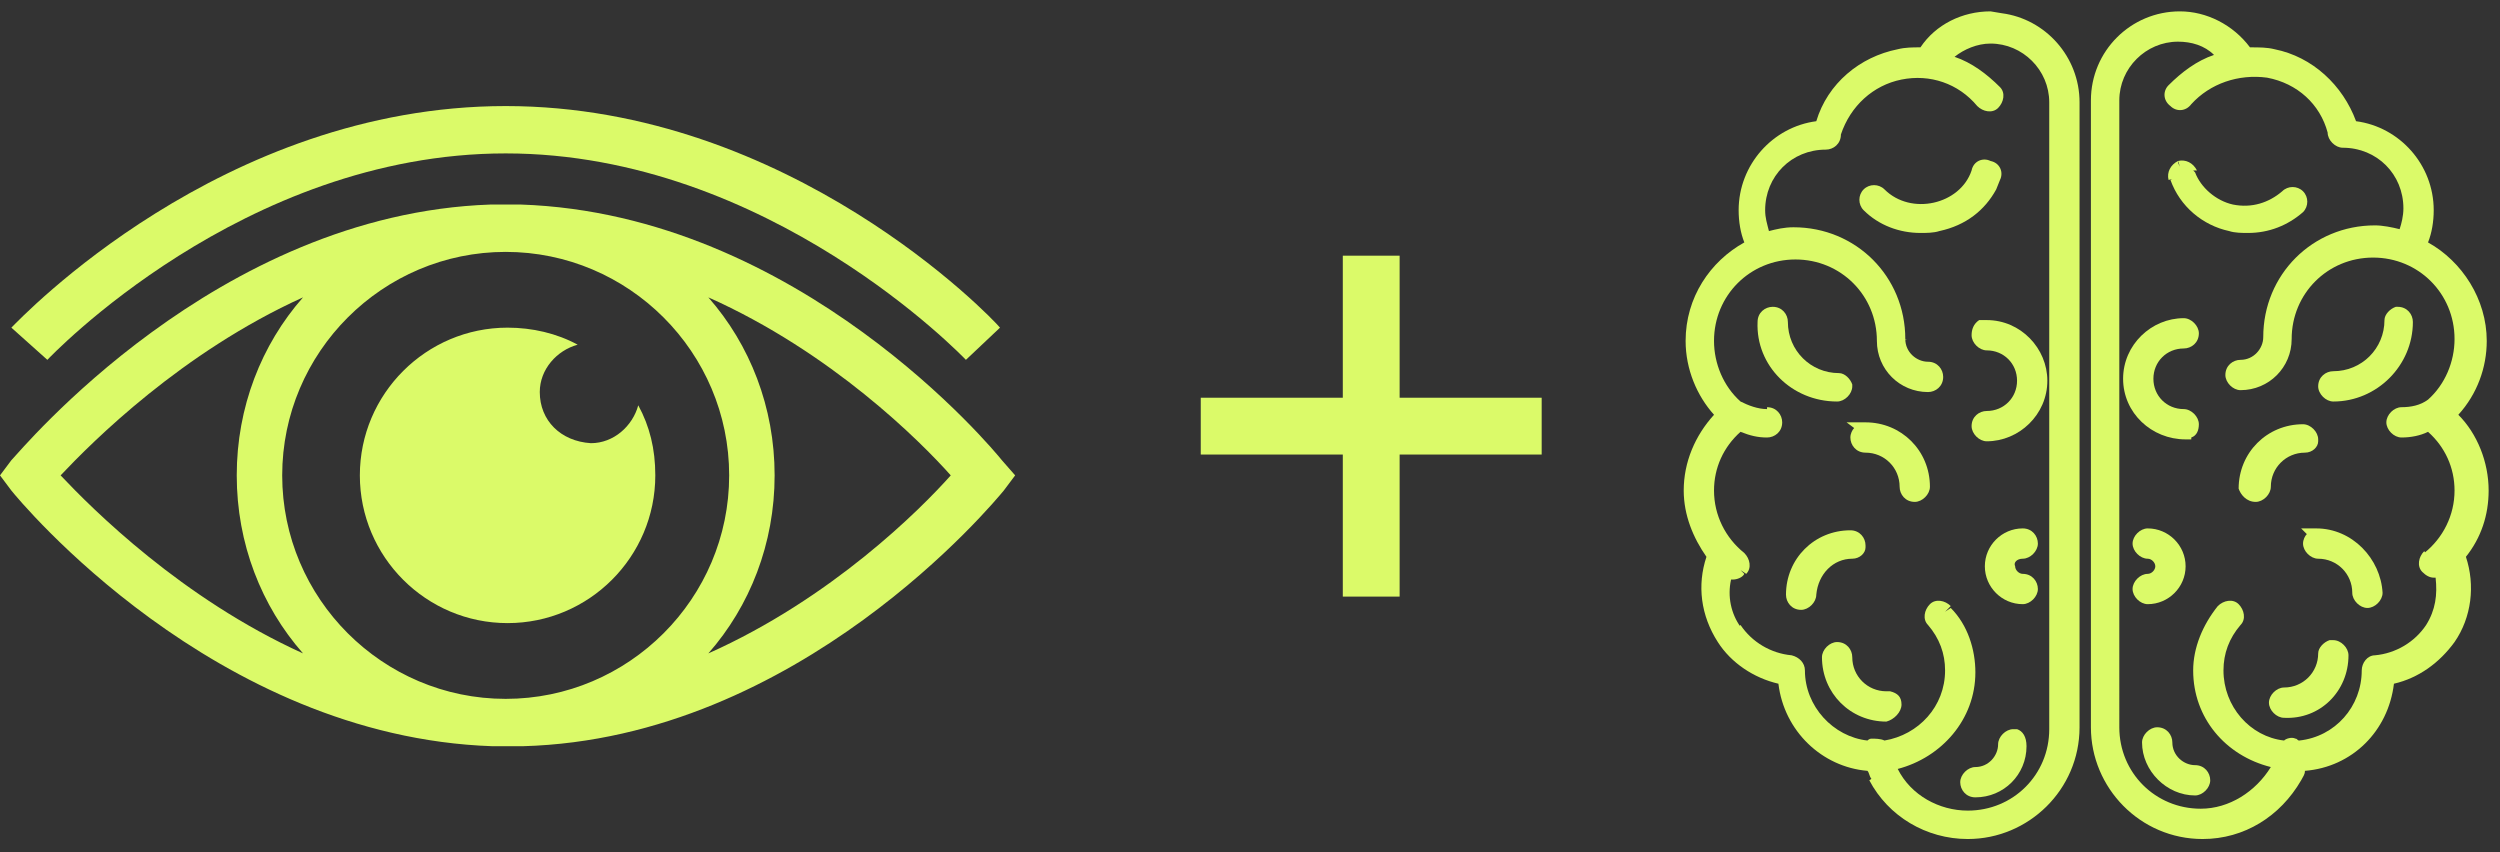 <?xml version="1.0" encoding="UTF-8"?> <!-- Generator: Adobe Illustrator 26.0.1, SVG Export Plug-In . SVG Version: 6.00 Build 0) --> <svg xmlns="http://www.w3.org/2000/svg" xmlns:xlink="http://www.w3.org/1999/xlink" id="Слой_1" x="0px" y="0px" viewBox="0 0 132 45" style="enable-background:new 0 0 132 45;" xml:space="preserve"><rect x="0" y="0" width="132" height="45" fill="#333333" stroke="none"/> <style type="text/css"> .st0{fill:#DBFA69;} </style> <path class="st0" d="M28.5,20.7c0-1.2,0.9-2.2,2-2.5c-1.1-0.6-2.4-0.9-3.7-0.9c-4.3,0-7.8,3.5-7.8,7.8c0,4.3,3.5,7.8,7.8,7.8 c4.3,0,7.8-3.5,7.8-7.8c0-1.4-0.3-2.6-0.9-3.7c-0.3,1.1-1.3,2-2.5,2C29.6,23.3,28.5,22.2,28.5,20.7L28.5,20.7z"></path> <path class="st0" d="M52.9,24.3c-0.4-0.5-10.7-13-25.4-13.5c-0.2,0-0.5,0-0.8,0h0h0c0,0,0,0-0.1,0c-0.2,0-0.5,0-0.7,0 C11.4,11.3,1.1,23.8,0.6,24.3L0,25.1l0.6,0.8c0.4,0.5,10.7,13,25.4,13.5c0.2,0,0.5,0,0.7,0c0,0,0,0,0.1,0h0h0c0.3,0,0.5,0,0.8,0 c14.6-0.4,24.9-12.9,25.4-13.5l0.6-0.8L52.9,24.3z M38.5,25.1c0,6.5-5.3,11.8-11.8,11.8h0c-6.5,0-11.8-5.3-11.8-11.8 c0-6.5,5.3-11.8,11.8-11.8h0C33.2,13.3,38.5,18.6,38.5,25.1z M3.2,25.1c1.7-1.8,6.4-6.5,12.8-9.4c-2.2,2.5-3.5,5.8-3.5,9.4 c0,3.6,1.3,6.9,3.5,9.4C9.6,31.6,4.9,26.9,3.2,25.1L3.2,25.1z M37.4,34.5c2.2-2.5,3.5-5.8,3.5-9.4c0-3.6-1.3-6.9-3.5-9.4 c6.5,2.9,11.2,7.6,12.8,9.4C48.6,26.9,43.9,31.6,37.4,34.5L37.4,34.5z"></path> <path class="st0" d="M26.7,8.1C40.6,8.1,50.9,18.9,51,19l1.8-1.7C52.4,16.8,41.7,5.6,26.7,5.6c-15,0-25.6,11.2-26.1,11.7L2.5,19 C2.6,18.9,12.8,8.1,26.7,8.1L26.7,8.1z"></path> <g> <polygon class="st0" points="100.1,2.6 100.1,2.6 100.2,3 "></polygon> <path class="st0" d="M131.4,25.9c0-1.5-0.6-3-1.6-4c1-1.1,1.5-2.5,1.5-3.9c0-2.2-1.3-4.2-3.1-5.2c0.2-0.5,0.3-1.1,0.3-1.7 c0-2.4-1.8-4.4-4.1-4.7c-0.7-1.9-2.3-3.4-4.3-3.8v0c-0.4-0.1-0.8-0.1-1.3-0.1c-0.9-1.2-2.3-1.9-3.7-1.9c-2.6,0-4.7,2.1-4.7,4.7V33 v5.4l0.3,0v0l-0.3,0v0c0,3.2,2.6,5.9,5.9,5.9c2.2,0,4.1-1.2,5.2-3.1l0,0l0,0c0,0,0,0,0,0l0,0l0,0l0,0l0,0l0,0 c0.1-0.2,0.2-0.3,0.2-0.5c2.5-0.2,4.4-2.1,4.7-4.6c1.3-0.3,2.4-1.1,3.2-2.2l0,0c0.9-1.3,1.1-3,0.6-4.5 C131,28.4,131.4,27.2,131.4,25.9z M121.1,41L121.1,41L121.1,41L121.1,41L121.1,41L121.1,41L121.1,41L121.1,41L121.1,41L121.1,41 L121.1,41L121.1,41L121.1,41z M129.9,29.5L129.9,29.5L129.9,29.5L129.9,29.5L129.9,29.5L129.9,29.5z M111.6,38.4l0.3,0V33l-0.3,0v0 l0.3,0v0V5.3c0-1.7,1.4-3.1,3.1-3.1c0.7,0,1.4,0.2,1.9,0.7c-0.9,0.3-1.7,0.9-2.4,1.6h0c-0.3,0.3-0.3,0.8,0.1,1.1l0,0 c0.3,0.3,0.8,0.3,1.1-0.1l0,0c1-1.1,2.5-1.6,4-1.4c1.6,0.3,2.8,1.4,3.2,2.9c0,0,0,0,0,0c0,0.4,0.4,0.8,0.8,0.8 c1.8,0,3.2,1.4,3.2,3.2c0,0.4-0.1,0.8-0.2,1.1c-0.4-0.1-0.9-0.2-1.3-0.2c-3.3,0-5.9,2.6-5.9,5.9c0,0,0,0,0,0c0,0,0,0,0,0 c0,0.6-0.5,1.2-1.2,1.2c-0.4,0-0.8,0.3-0.8,0.8c0,0.4,0.4,0.8,0.8,0.8c1.5,0,2.7-1.2,2.7-2.7c0,0,0,0,0,0c0,0,0,0,0,0 c0-2.4,1.9-4.3,4.3-4.3s4.3,1.9,4.3,4.3c0,1.2-0.5,2.4-1.4,3.2c-0.4,0.3-0.9,0.4-1.4,0.4c-0.4,0-0.8,0.4-0.8,0.8 c0,0.4,0.4,0.8,0.8,0.8c0,0,0,0,0,0v0c0,0,0,0,0,0c0,0,0,0,0,0l0,0c0.5,0,1-0.1,1.4-0.3c0.9,0.8,1.4,1.9,1.4,3.1 c0,1.3-0.6,2.5-1.6,3.3v0l0.2,0.2l0,0l-0.2-0.3c-0.3,0.3-0.4,0.8-0.1,1.1l0.3-0.2c0,0,0,0,0,0l0,0l-0.3,0.2 c0.2,0.2,0.4,0.3,0.6,0.3c0,0,0,0,0.1,0c0.1,0.9,0,1.7-0.5,2.5l0,0c-0.6,0.9-1.6,1.5-2.7,1.6c-0.4,0-0.7,0.4-0.7,0.8 c0,1.9-1.4,3.5-3.3,3.7c-0.1,0-0.1-0.1-0.2-0.1v0l0,0l-0.1,0.3l0.1-0.3c-0.2-0.1-0.5,0-0.6,0.1c-1.8-0.2-3.2-1.8-3.2-3.7 c0-0.9,0.3-1.7,0.9-2.4l0,0c0.3-0.3,0.2-0.8-0.1-1.1l-0.2,0.3l0.1-0.1l0.1-0.2v0c-0.3-0.3-0.8-0.2-1.1,0.1v0l0.1,0.1l0.1,0.1 l-0.2-0.2c-0.8,1-1.3,2.2-1.3,3.4c0,2.5,1.7,4.5,4.1,5.1c-0.8,1.3-2.2,2.2-3.7,2.2c-2.4,0-4.3-1.9-4.3-4.3L111.6,38.4L111.6,38.4z M128.5,22.4L128.5,22.4L128.5,22.4L128.5,22.4z M128.3,21.1C128.3,21.1,128.3,21.1,128.3,21.1C128.3,21.1,128.3,21.1,128.3,21.1 L128.3,21.1z M128.5,21.4L128.5,21.4L128.5,21.4L128.5,21.4L128.5,21.4z M128.5,21.4L128.5,21.4L128.5,21.4L128.5,21.4L128.5,21.4z M127,22.8L127,22.8L127,22.8L127,22.8z M127,12.6L127,12.6L127,12.6L127,12.6L127,12.6z M121,17.9C121,17.9,121,17.9,121,17.9 C121,17.9,121,17.9,121,17.9C121,17.9,121,17.9,121,17.9z M120.7,18L120.7,18l0.3-0.1L120.7,18z M119.5,18.1 C119.5,18.1,119.5,18.1,119.5,18.1l0.3-0.1h0L119.5,18.1C119.5,18.1,119.5,18.1,119.5,18.1C119.5,18,119.5,18,119.5,18.1 C119.5,18.1,119.5,18.1,119.5,18.1z M120.7,18L120.7,18L120.7,18L120.7,18L120.7,18z M120.7,18L120.7,18L120.7,18L120.7,18z M119.8,18L119.8,18L119.8,18L119.8,18L119.8,18z M120.7,18L120.7,18L120.7,18L120.7,18L120.7,18z M120.7,18L120.7,18L120.7,18 L120.7,18z M123.3,7.1L123.3,7.1L123.3,7.1L123.3,7.1L123.3,7.1z M123.1,7l0.1,0h0L123,7c0,0,0,0,0,0c0,0,0,0,0,0v0L123.1,7z M115.6,5.4l-0.1-0.1c0,0,0,0,0,0L115.6,5.4z M129.8,29.4L129.8,29.4L129.8,29.4L129.8,29.4z M129.8,29.4L129.8,29.4L129.8,29.4 C129.8,29.4,129.8,29.4,129.8,29.4L129.8,29.4z M129.3,21.9L129.3,21.9L129.3,21.9L129.3,21.9C129.3,21.9,129.3,21.9,129.3,21.9z M118.6,2.9L118.6,2.9L118.6,2.9C118.6,2.9,118.6,2.9,118.6,2.9z M121.2,41L121.2,41L121.2,41L121.2,41L121.2,41z M121.4,40.4 L121.4,40.4L121.4,40.4L121.4,40.4z M120,3C120,3,120,3,120,3l0.1-0.3L120,3z M121.2,41L121.2,41l0.2,0.2L121.2,41z M121.4,41.2 L121.4,41.2l-0.1-0.1l-0.1-0.1l0,0l0.1,0.1l-0.2-0.1l0,0c0,0,0,0,0,0l0.2,0.1L121.4,41.2l-0.1-0.1L121.4,41.2z"></path> <rect x="121.3" y="41.1" transform="matrix(0.447 -0.894 0.894 0.447 30.284 131.24)" class="st0" width="0" height="0"></rect> <path class="st0" d="M106.5,38.5L106.5,38.5l-0.2,0c-0.4,0-0.8,0.4-0.8,0.8c0,0.6-0.5,1.2-1.2,1.2c-0.4,0-0.8,0.4-0.8,0.8 c0,0.4,0.3,0.8,0.8,0.8c1.5,0,2.7-1.2,2.7-2.7C107,38.9,106.8,38.6,106.5,38.5z"></path> <path class="st0" d="M115.9,42c0.4,0,0.8-0.4,0.8-0.8c0-0.4-0.3-0.8-0.8-0.8h0c-0.6,0-1.2-0.5-1.2-1.2c0-0.4-0.3-0.8-0.8-0.8 c-0.4,0-0.8,0.4-0.8,0.8C113.1,40.7,114.4,42,115.9,42z"></path> <path class="st0" d="M115.4,23.2h0.3v-0.1c0.3-0.1,0.4-0.4,0.4-0.7c0-0.4-0.4-0.8-0.8-0.8c-0.9,0-1.6-0.7-1.6-1.6 c0-0.9,0.7-1.6,1.6-1.6c0.4,0,0.8-0.3,0.8-0.8c0-0.4-0.4-0.8-0.8-0.8c-1.7,0-3.2,1.4-3.2,3.2S113.6,23.2,115.4,23.2z"></path> <path class="st0" d="M114.9,9.4l-0.1,0l-0.2,0.1v0c0.5,1.4,1.7,2.4,3.1,2.7c0.3,0.1,0.7,0.1,1,0.1c1.1,0,2.1-0.4,2.9-1.1l0,0l0,0 l0,0l0,0l0,0c0.3-0.3,0.3-0.8,0-1.1l-0.2,0.2c0,0,0,0,0,0l0,0l0.2-0.2l0,0c-0.3-0.3-0.8-0.3-1.1,0l0,0c0,0,0,0,0,0c0,0,0,0,0,0l0,0 c-0.7,0.6-1.6,0.9-2.6,0.7c-0.9-0.2-1.7-0.9-2-1.7v0L115.8,9l-0.1,0l0,0L116,9c-0.2-0.4-0.6-0.6-1-0.5l0.1,0.3l0,0L115,8.6l0-0.1v0 c-0.4,0.2-0.6,0.6-0.5,1L114.9,9.4z M121.4,10.9L121.4,10.9L121.4,10.9C121.4,10.9,121.4,10.9,121.4,10.9L121.4,10.9L121.4,10.9 L121.4,10.9L121.4,10.9z M121.4,11L121.4,11L121.4,11l0.1,0.1L121.4,11z M120.8,10.3C120.8,10.3,120.8,10.3,120.8,10.3L120.8,10.3 L120.8,10.3z"></path> <path class="st0" d="M115.4,29.9c0-1.1-0.9-2-2-2c-0.4,0-0.8,0.4-0.8,0.8c0,0.4,0.4,0.8,0.8,0.8c0.2,0,0.4,0.2,0.4,0.4 c0,0.2-0.2,0.4-0.4,0.4c-0.4,0-0.8,0.4-0.8,0.8s0.4,0.8,0.8,0.8C114.5,31.9,115.4,31,115.4,29.9z"></path> <rect x="121.2" y="41" transform="matrix(0.316 -0.949 0.949 0.316 43.91 143.005)" class="st0" width="0" height="0"></rect> <polygon class="st0" points="128.4,30.1 128.1,30.3 128.1,30.3 "></polygon> <path class="st0" d="M122.3,27.9h-0.8l0.3,0.3c-0.1,0.1-0.2,0.3-0.2,0.5c0,0.4,0.4,0.8,0.8,0.8c1,0,1.8,0.8,1.8,1.8 c0,0.4,0.4,0.8,0.8,0.8c0.4,0,0.8-0.4,0.8-0.8C125.7,29.5,124.2,27.9,122.3,27.9z"></path> <path class="st0" d="M123.2,21.2c2.3,0,4.2-1.9,4.2-4.2c0-0.4-0.3-0.8-0.8-0.8h-0.1l0,0c-0.3,0.1-0.6,0.4-0.6,0.7 c0,1.5-1.2,2.7-2.7,2.7c-0.4,0-0.8,0.3-0.8,0.8C122.4,20.8,122.8,21.2,123.2,21.2z"></path> <path class="st0" d="M124,34.6c0-0.4-0.4-0.8-0.8-0.8H123l0,0c-0.3,0.1-0.6,0.4-0.6,0.7c0,1-0.8,1.8-1.8,1.8 c-0.4,0-0.8,0.4-0.8,0.8c0,0.4,0.4,0.8,0.8,0.8C122.5,38,124,36.5,124,34.6L124,34.6C124,34.6,124,34.6,124,34.6 C124,34.6,124,34.6,124,34.6L124,34.6z"></path> <path class="st0" d="M100.4,37.2c0-0.4-0.2-0.6-0.6-0.7l0,0h-0.2c-1,0-1.8-0.8-1.8-1.8c0-0.4-0.3-0.8-0.8-0.8 c-0.4,0-0.8,0.4-0.8,0.8c0,1.9,1.5,3.4,3.4,3.4C100,38,100.4,37.6,100.4,37.2L100.4,37.2C100.4,37.2,100.4,37.2,100.4,37.2 C100.4,37.2,100.4,37.2,100.4,37.2L100.4,37.2z M100,37.2L100,37.2L100,37.2L100,37.2z"></path> <path class="st0" d="M97.8,29.5L97.8,29.5c0.4,0,0.7-0.3,0.7-0.6l0,0v-0.1c0-0.4-0.3-0.8-0.8-0.8c-1.9,0-3.4,1.5-3.4,3.4 c0,0.4,0.3,0.8,0.8,0.8c0.4,0,0.8-0.4,0.8-0.8C96,30.3,96.8,29.5,97.8,29.5z M98.3,28.7L98.3,28.7L98.3,28.7L98.3,28.7z M98.3,28.7 L98.3,28.7L98.3,28.7L98.3,28.7L98.3,28.7z"></path> <path class="st0" d="M104.5,16.9L104.5,16.9c-0.3,0.2-0.4,0.5-0.4,0.8c0,0.4,0.4,0.8,0.8,0.8c0.9,0,1.6,0.7,1.6,1.6 c0,0.9-0.7,1.6-1.6,1.6c-0.4,0-0.8,0.3-0.8,0.8c0,0.4,0.4,0.8,0.8,0.8c1.7,0,3.2-1.4,3.2-3.2c0-1.7-1.4-3.2-3.2-3.2H104.5z"></path> <path class="st0" d="M105.4,10L105.4,10l0.2-0.5c0.2-0.4,0-0.9-0.5-1l0,0c-0.4-0.2-0.9,0-1,0.5l0,0c-0.3,0.9-1.1,1.5-2,1.7v0 c-0.9,0.2-1.9,0-2.6-0.7l0,0c-0.3-0.3-0.8-0.3-1.1,0l0,0l0.2,0.2l0,0l-0.2-0.2c-0.3,0.3-0.3,0.8,0,1.1l0,0c0,0,0,0,0,0s0,0,0,0l0,0 c0.8,0.8,1.9,1.2,3,1.2c0.3,0,0.7,0,1-0.1C103.8,11.9,104.8,11.1,105.4,10z M105,8.8C105,8.8,105,8.8,105,8.8l0.1-0.3L105,8.8z M102.2,11C102.2,11,102.2,11,102.2,11l-0.1-0.3L102.2,11z M99.4,10.3L99.4,10.3L99.4,10.3l0.1-0.1L99.4,10.3z M98.8,10.9 L98.8,10.9L98.8,10.9L98.8,10.9z"></path> <path class="st0" d="M106.8,29.5c0.4,0,0.8-0.4,0.8-0.8c0-0.4-0.3-0.8-0.8-0.8c-1.1,0-2,0.9-2,2c0,1.1,0.9,2,2,2 c0.4,0,0.8-0.4,0.8-0.8c0-0.4-0.3-0.8-0.8-0.8c-0.2,0-0.4-0.2-0.4-0.4C106.3,29.7,106.5,29.5,106.8,29.5z"></path> <path class="st0" d="M97,21.2C97,21.2,97,21.2,97,21.2C97,21.2,97,21.2,97,21.2L97,21.2c0.4,0,0.8-0.4,0.8-0.8v-0.1l0,0 c-0.1-0.3-0.4-0.6-0.7-0.6c-1.5,0-2.7-1.2-2.7-2.7c0-0.4-0.3-0.8-0.8-0.8c-0.4,0-0.8,0.3-0.8,0.8C92.7,19.3,94.6,21.2,97,21.2 L97,21.2z M97,20.9L97,20.9L97,20.9L97,20.9z"></path> <path class="st0" d="M105.7,0.7L105.7,0.7l-0.6-0.1c-1.5,0-2.9,0.7-3.7,1.9c-0.4,0-0.8,0-1.2,0.1l0.1,0.3c0,0,0,0,0,0l0,0l-0.1-0.3 c-2,0.4-3.7,1.8-4.3,3.8c-2.3,0.3-4.1,2.3-4.1,4.7c0,0.6,0.1,1.2,0.3,1.7c-1.8,1-3.1,2.9-3.1,5.2c0,1.5,0.6,2.9,1.5,3.9 c-1,1.1-1.6,2.5-1.6,4c0,1.3,0.5,2.5,1.2,3.5c-0.5,1.5-0.3,3.1,0.6,4.5l0.3-0.2l0,0l0,0l-0.3,0.2c0.7,1.1,1.9,1.9,3.2,2.2 c0.3,2.5,2.3,4.4,4.7,4.6c0.1,0.1,0.1,0.3,0.2,0.4v0l0,0.1L99,41c0,0,0,0,0,0l-0.3,0.2c1,1.9,3,3.1,5.2,3.1c3.2,0,5.9-2.6,5.9-5.9 V5.4l0,0C109.8,3,108,1,105.7,0.7z M102.1,32.2L102.1,32.2L102.1,32.2L102.1,32.2z M105.3,5.4L105.3,5.4l0.1,0.1L105.3,5.4 C105.3,5.4,105.3,5.4,105.3,5.4z M105.4,4.7C105.4,4.7,105.4,4.7,105.4,4.7l0.2-0.2L105.4,4.7z M102.6,3C102.6,3,102.6,3,102.6,3 C102.6,3,102.6,3,102.6,3L102.6,3L102.6,3z M91.7,29.5L91.7,29.5L91.7,29.5L91.7,29.5L91.7,29.5z M93.2,22.8L93.2,22.8L93.2,22.8 L93.2,22.8L93.2,22.8z M99.5,18L99.5,18L99.5,18L99.5,18z M100.7,17.9l-0.3,0.1l0.1,0L100.7,17.9L100.7,17.9L100.7,17.9 C100.7,17.9,100.7,17.9,100.7,17.9C100.7,17.9,100.7,17.9,100.7,17.9z M96.9,7.1L96.9,7.1L96.9,7.1L96.9,7.1z M91.7,33.2l0.2-0.1 l0,0c-0.5-0.7-0.7-1.6-0.5-2.5c0,0,0,0,0.1,0c0.2,0,0.5-0.1,0.6-0.3l0,0l-0.1-0.1l-0.1-0.1l0,0l0.3,0.2c0.3-0.3,0.2-0.8-0.1-1.1 l0,0c-1-0.8-1.6-2-1.6-3.3c0-1.2,0.5-2.3,1.4-3.1c0.5,0.2,0.9,0.3,1.4,0.3l0,0l0,0l0,0l0,0c0,0,0,0,0,0c0,0,0,0,0,0s0,0,0,0 c0.4,0,0.8-0.3,0.8-0.8c0-0.4-0.3-0.8-0.8-0.8l0,0.3l0,0l0-0.2h0c-0.5,0-1-0.2-1.4-0.4c-0.9-0.8-1.4-2-1.4-3.2 c0-2.4,1.9-4.3,4.3-4.3c2.4,0,4.3,1.9,4.3,4.3c0,0,0,0,0,0c0,0,0,0,0,0c0,1.5,1.2,2.7,2.7,2.7c0.4,0,0.8-0.3,0.8-0.8 c0-0.4-0.3-0.8-0.8-0.8c-0.6,0-1.2-0.5-1.2-1.2c0,0,0,0,0,0c0,0,0,0,0,0c0-3.3-2.6-5.9-5.9-5.9c-0.5,0-0.9,0.1-1.3,0.2 c-0.1-0.4-0.2-0.7-0.2-1.1c0-1.8,1.4-3.2,3.2-3.2c0.4,0,0.8-0.3,0.8-0.8c0,0,0,0,0,0c0.5-1.5,1.7-2.6,3.2-2.9c1.5-0.3,3,0.2,4,1.4 l0,0c0.3,0.3,0.8,0.4,1.1,0.1l0,0c0.3-0.3,0.4-0.8,0.1-1.1l0,0c-0.7-0.7-1.5-1.3-2.4-1.6c0.5-0.4,1.2-0.7,1.9-0.7 c1.7,0,3.1,1.4,3.1,3.1v2l0,0v0.6v30.5c0,2.4-1.9,4.3-4.3,4.3c-1.5,0-3-0.8-3.7-2.2c2.3-0.6,4.1-2.6,4.1-5.1c0-1.2-0.4-2.5-1.3-3.4 l-0.3,0.2l0,0l0.2-0.2L103,32v0c-0.3-0.3-0.8-0.4-1.1-0.1l0,0c-0.3,0.3-0.4,0.8-0.1,1.1l0.3-0.2l0,0l-0.1,0l-0.2,0.2v0 c0.6,0.7,0.9,1.5,0.9,2.4c0,1.9-1.4,3.4-3.2,3.7C99.3,39,99,39,98.8,39l0.1,0.3l0,0L98.8,39l0,0c-0.1,0-0.2,0.1-0.2,0.1 c-1.8-0.2-3.3-1.8-3.3-3.7c0-0.4-0.3-0.7-0.7-0.8l0,0l0,0.3l0,0l0-0.3c-1.1-0.1-2.1-0.7-2.7-1.6L91.7,33.2L91.7,33.2L91.7,33.2z M90.9,21.9L90.9,21.9L90.9,21.9L90.9,21.9z"></path> <path class="st0" d="M97.9,22.6c-0.1,0.1-0.2,0.3-0.2,0.5c0,0.4,0.3,0.8,0.8,0.8c1,0,1.8,0.8,1.8,1.8c0,0.4,0.3,0.8,0.8,0.8 c0.4,0,0.8-0.4,0.8-0.8c0-1.9-1.5-3.4-3.4-3.4l0,0l0,0h0h-1L97.9,22.6z"></path> <path class="st0" d="M119.1,26.5c0.4,0,0.8-0.4,0.8-0.8c0-1,0.8-1.8,1.8-1.8v0c0.4,0,0.7-0.3,0.7-0.6l0,0v-0.1 c0-0.4-0.4-0.8-0.8-0.8c-1.9,0-3.4,1.5-3.4,3.4C118.3,26.1,118.6,26.5,119.1,26.5z"></path> </g> <path class="st0" d="M70.9,13.5h3v18h-3V13.5z"></path> <path class="st0" d="M81.4,21v3h-18v-3H81.4z"></path> </svg> 